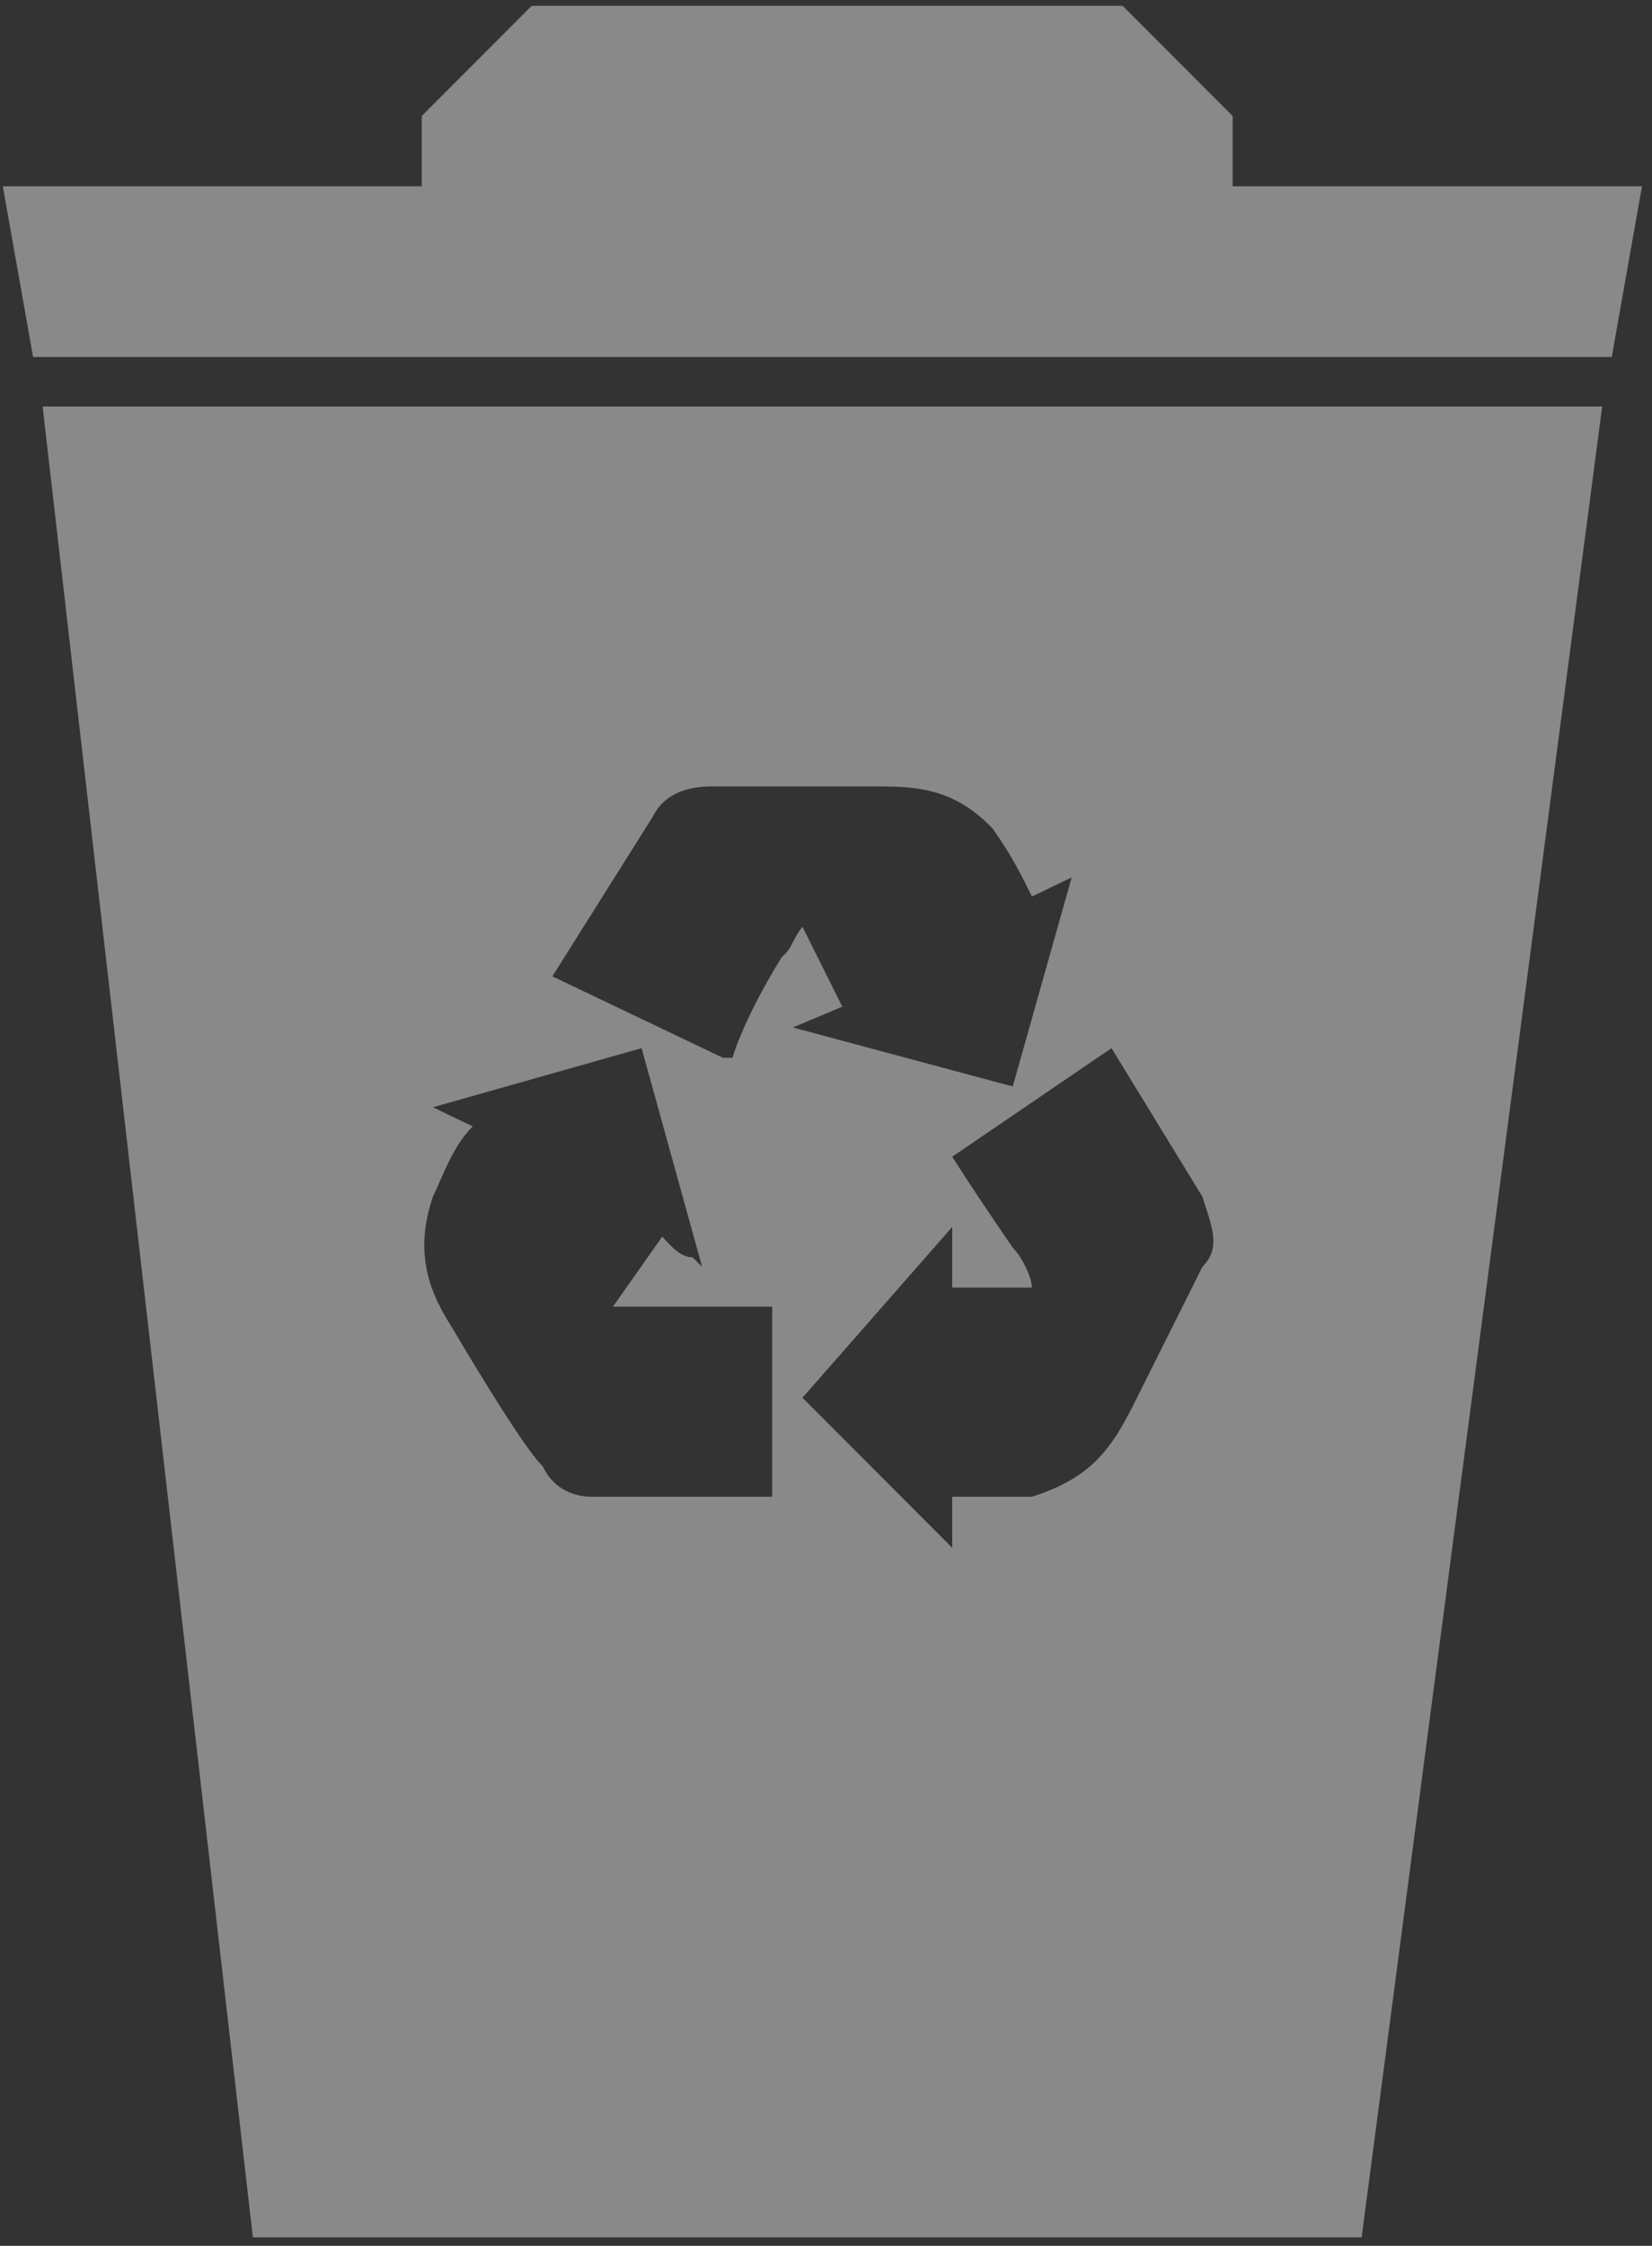 <svg width="92" height="125" viewBox="0 0 92 125" fill="none" xmlns="http://www.w3.org/2000/svg">
  <rect x="0" y="0" width="92" height="125" fill="#333333" stroke="none"/>
  <path fill-rule="evenodd" clip-rule="evenodd"
        d="M1.843 19.87H89.76L91.443 10.367H68.647V9.298V6.458L62.522 0.325H29.608L23.486 6.458V9.298V10.367H0.156L1.843 19.87ZM66.96 66.602L61.9 58.339L53.03 64.381C54.095 66.068 55.247 67.759 56.4 69.442C56.934 69.98 57.469 71.133 57.469 71.667H53.03C53.03 71.133 53.03 69.98 53.03 69.442V68.289L44.691 77.797L53.03 86.148V83.308C53.56 83.308 54.095 83.308 54.717 83.308C55.778 83.308 56.934 83.308 57.469 83.308C60.839 82.24 61.9 80.549 63.052 78.331L66.96 70.511C68.021 69.442 67.491 68.289 66.96 66.602ZM34.135 72.728L36.882 68.824C37.417 69.442 37.947 69.98 38.569 69.98L39.1 70.511L35.73 58.339L24.109 61.629L26.326 62.694C25.173 63.847 24.639 65.538 24.109 66.602C22.956 69.98 24.109 72.198 25.173 73.888C25.173 73.888 29.078 80.549 30.23 81.617C30.761 82.77 31.826 83.308 32.982 83.308H43.004V72.728H34.135ZM56.4 60.473L59.682 48.836L57.469 49.9C56.934 48.836 56.4 47.679 55.247 46.08C53.03 43.771 50.813 43.771 48.595 43.771H39.634C37.947 43.771 36.882 44.393 36.352 45.458L30.761 54.343L40.256 58.873H40.787C41.317 57.187 42.474 54.965 43.538 53.274C44.157 52.744 44.157 52.209 44.691 51.587L46.908 56.03L44.157 57.187L56.4 60.473ZM14.082 124.529H75.83L89.226 22.626H2.374L14.082 124.529Z"
        fill="white" fill-opacity="0.42"/>
</svg>
